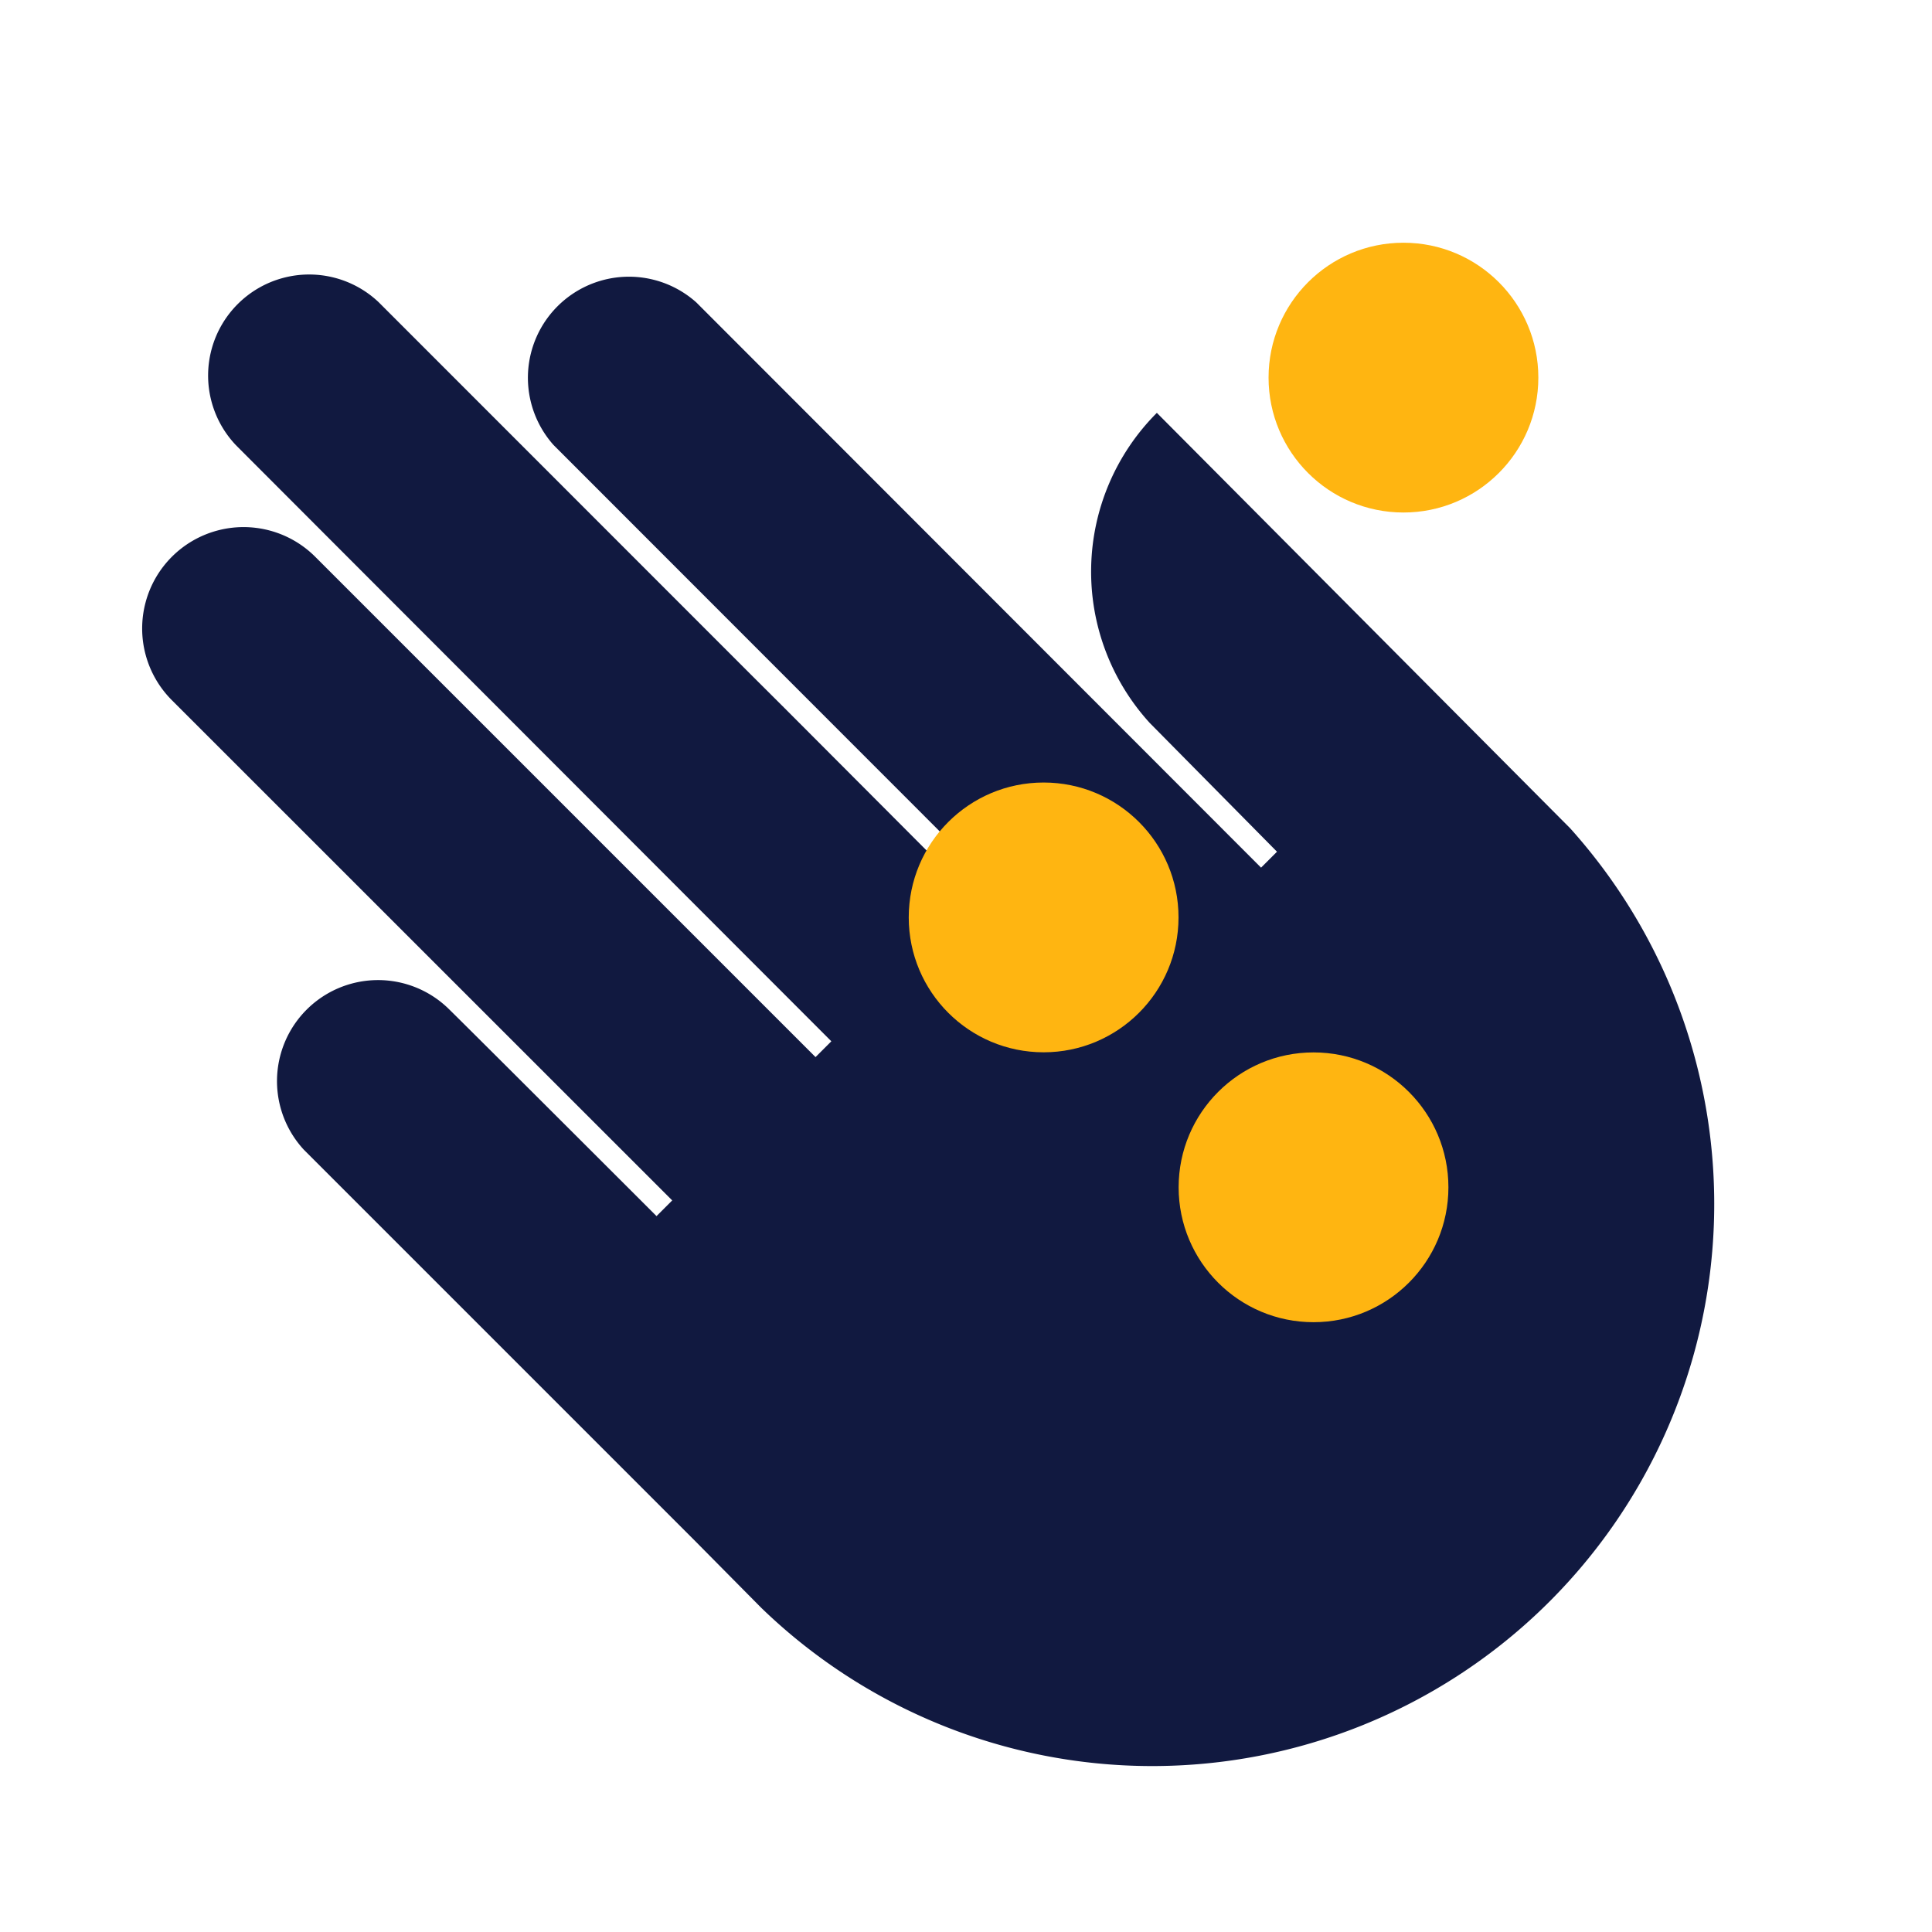<svg id="Layer_1" data-name="Layer 1" xmlns="http://www.w3.org/2000/svg" viewBox="0 0 165 165"><defs><style>.cls-1{fill:#111940;}.cls-2{fill:#ffb511;}</style></defs><title>money in hand</title><path class="cls-1" d="M134.1,70.74,98.8,35.26a19.18,19.18,0,0,0-.61,26.48l10.87,11-1.36,1.36L59.47,25.83A8.63,8.63,0,0,0,47.27,38L84.59,75.34l-1.38,1.38L67,60.47l0,0-2.77-2.76,0,0L32.34,25.81A8.63,8.63,0,0,0,20.13,38C20.19,38.07,71,88.93,71,88.93l-1.35,1.35L26.92,47.55h0A8.65,8.65,0,0,0,14.68,59.8l42.73,42.72-1.34,1.34S38.2,86,38.15,86A8.63,8.63,0,0,0,25.94,98.18l33.31,33.31L65,137.3A48,48,0,0,0,134.1,70.74"/><circle class="cls-2" cx="112.18" cy="101.4" r="11.52"/><circle class="cls-2" cx="89.13" cy="78.35" r="11.52"/><circle class="cls-2" cx="119.86" cy="32.25" r="11.52"/></svg>